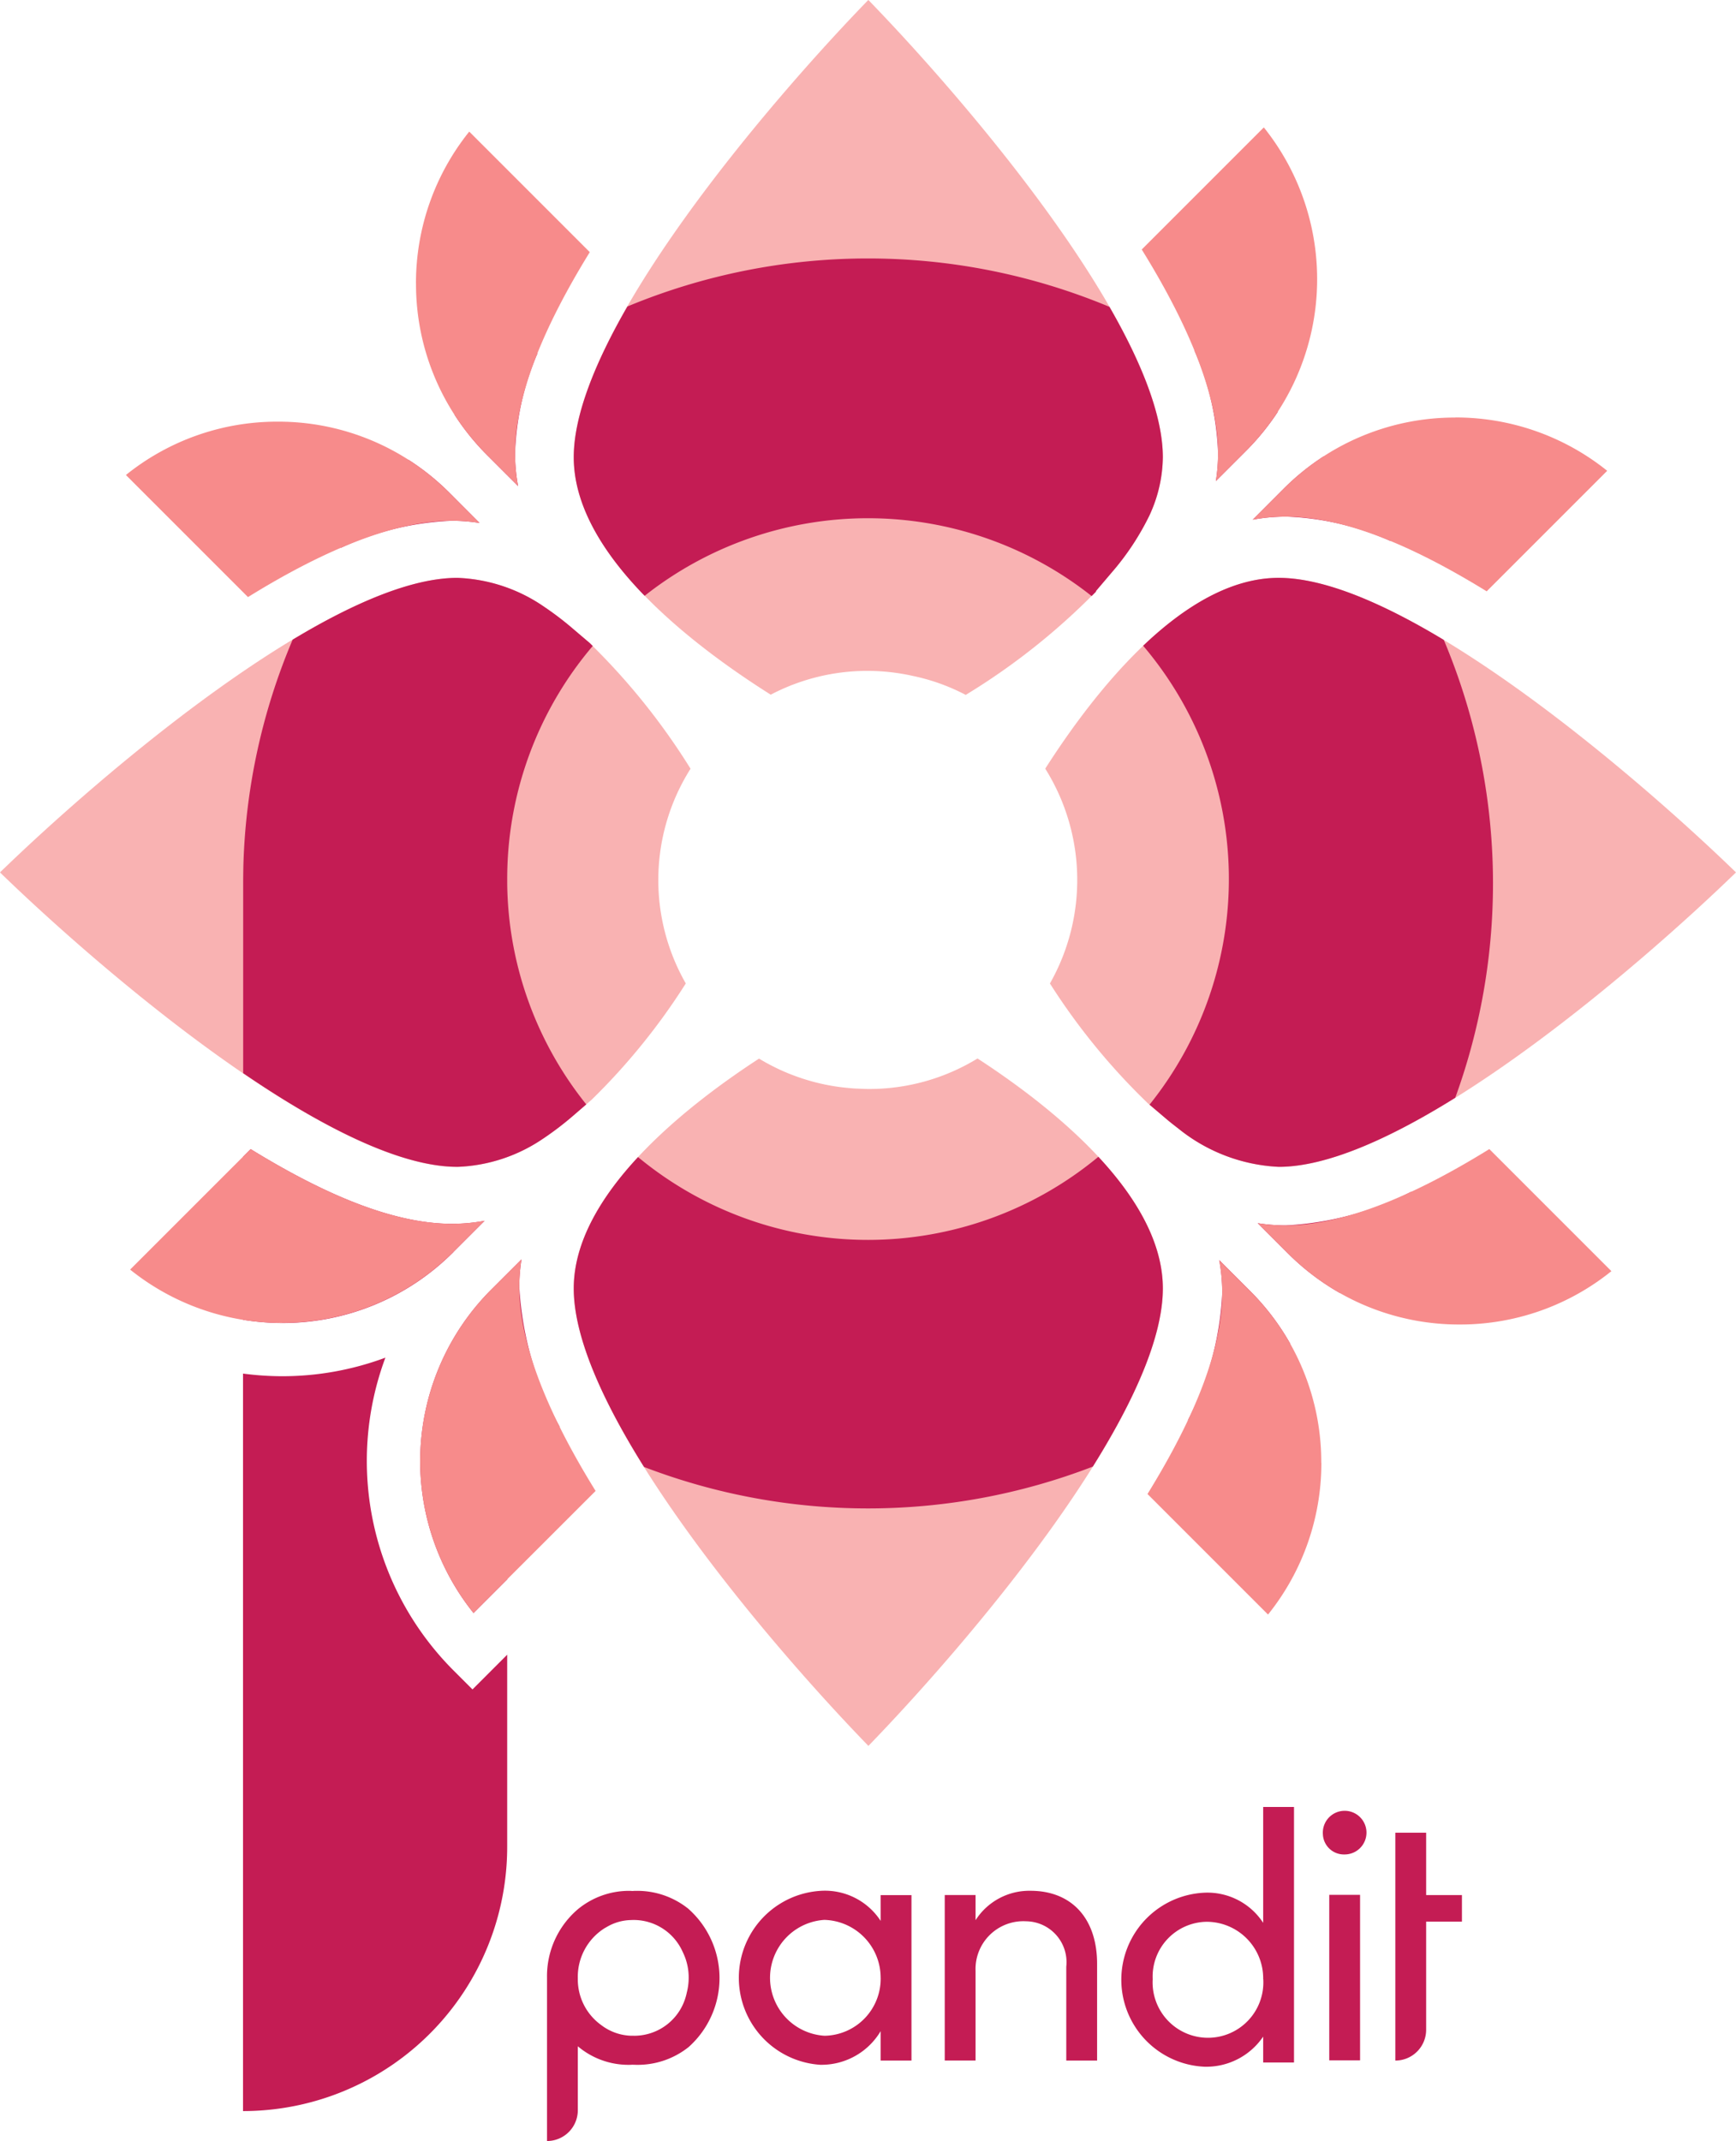 <svg id="Group_285" data-name="Group 285" xmlns="http://www.w3.org/2000/svg" xmlns:xlink="http://www.w3.org/1999/xlink" width="92.987" height="114.673" viewBox="0 0 92.987 114.673">
  <defs>
    <clipPath id="clip-path">
      <rect id="Rectangle_493" data-name="Rectangle 493" width="92.987" height="114.673" fill="none"/>
    </clipPath>
  </defs>
  <g id="Group_121" data-name="Group 121" clip-path="url(#clip-path)">
    <path id="Path_479" data-name="Path 479" d="M115.153,0c5.193,5.351,15.772,17.663,15.772,24.489A7.54,7.54,0,0,1,130.3,27.4l-.065.149a14.021,14.021,0,0,1-2.045,3.107l-.85,1,.016.016a35.834,35.834,0,0,1-6.989,5.547,10.823,10.823,0,0,0-2.793-1.008c-.125-.028-.25-.055-.376-.079l-.04-.007a11.13,11.13,0,0,0-7.235,1.082c-4.253-2.683-10.55-7.533-10.55-12.726,0-6.822,10.586-19.137,15.782-24.489" transform="translate(-68.639)" fill="#f9b2b2"/>
    <path id="Path_480" data-name="Path 480" d="M24.489,100.082a8.731,8.731,0,0,1,4.67,1.56,16.613,16.613,0,0,1,1.422,1.077l1,.851,0,0a35.712,35.712,0,0,1,5.407,6.733,11.154,11.154,0,0,0-.254,11.5,34.514,34.514,0,0,1-5.038,6.223l0,0-1,.866a16.736,16.736,0,0,1-1.551,1.189l-.049.032a8.7,8.7,0,0,1-4.608,1.516c-6.821,0-19.136-10.58-24.489-15.773,5.352-5.193,17.667-15.773,24.489-15.773" transform="translate(0 -69.13)" fill="#f9b2b2"/>
    <path id="Path_481" data-name="Path 481" d="M115.153,220.13c-5.2-5.355-15.782-17.676-15.782-24.5,0-4.993,5.89-9.683,9.925-12.309a11.139,11.139,0,0,0,2.763,1.2l.07.02a11.112,11.112,0,0,0,1.39.289c.073.01.146.019.219.028q.218.026.439.045c.1.009.206.018.309.023.079,0,.159.006.238.008.143.005.285.014.429.014A11.115,11.115,0,0,0,121,183.314c4.031,2.623,9.927,7.315,9.927,12.318,0,6.822-10.58,19.143-15.773,24.5" transform="translate(-68.639 -126.622)" fill="#f9b2b2"/>
    <path id="Path_482" data-name="Path 482" d="M193.535,131.627a9.233,9.233,0,0,1-5.373-2.052c-.212-.164-.424-.328-.638-.509l-.98-.83a34.945,34.945,0,0,1-5.26-6.431,11.23,11.23,0,0,0-.251-11.506c2.648-4.144,7.4-10.216,12.5-10.216,6.822,0,19.143,10.58,24.5,15.773-5.355,5.193-17.676,15.773-24.5,15.773" transform="translate(-125.046 -69.13)" fill="#f9b2b2"/>
    <path id="Path_483" data-name="Path 483" d="M208.012,67.675l1.621-1.621a13.1,13.1,0,0,0,1.7-2.092,33.6,33.6,0,0,0-4.472-3.29,14.957,14.957,0,0,1,1.27,5.515,9.482,9.482,0,0,1-.118,1.487" transform="translate(-142.886 -41.909)" fill="#c41c54"/>
    <path id="Path_484" data-name="Path 484" d="M199.238,129.066c.213.181.426.345.638.509a9.231,9.231,0,0,0,5.373,2.052c2.589,0,5.969-1.525,9.46-3.7a33.6,33.6,0,0,0-.613-24.522c-3.271-1.972-6.41-3.325-8.846-3.325-2.585,0-5.08,1.56-7.258,3.638a19.3,19.3,0,0,1,.341,24.579Z" transform="translate(-136.76 -69.131)" fill="#c41c54"/>
    <path id="Path_485" data-name="Path 485" d="M218.719,82.234a14.982,14.982,0,0,1,5.655,1.316A33.6,33.6,0,0,0,220.789,79a13.111,13.111,0,0,0-2.148,1.734L216.977,82.4a9.555,9.555,0,0,1,1.742-.162" transform="translate(-149.874 -54.566)" fill="#c41c54"/>
    <path id="Path_486" data-name="Path 486" d="M53.565,131.627a8.7,8.7,0,0,0,4.608-1.516l.049-.032a16.737,16.737,0,0,0,1.551-1.188l.706-.609a19.226,19.226,0,0,1-4.235-11.835v-.227a19.255,19.255,0,0,1,4.582-12.492c-.054-.052-.107-.107-.162-.159l0,0-1-.851a16.547,16.547,0,0,0-1.422-1.077,8.728,8.728,0,0,0-4.67-1.561c-2.43,0-5.558,1.346-8.82,3.31a33.339,33.339,0,0,0-2.64,12.1c-.006.316-.011.632-.011.954v10.166c4.179,2.85,8.386,5.015,11.471,5.015" transform="translate(-29.076 -69.13)" fill="#c41c54"/>
    <path id="Path_487" data-name="Path 487" d="M103.168,62.823a19.3,19.3,0,0,1,23.944.013c.079-.082.164-.164.241-.246l-.016-.016.85-1a14.05,14.05,0,0,0,2.045-3.107l.065-.149a7.541,7.541,0,0,0,.628-2.914c0-2.241-1.144-5.074-2.859-8.058a33.561,33.561,0,0,0-25.821-.019c-1.723,2.991-2.874,5.831-2.874,8.076,0,2.644,1.634,5.2,3.8,7.423" transform="translate(-68.639 -30.911)" fill="#c41c54"/>
    <path id="Path_488" data-name="Path 488" d="M127.472,200.339a19.323,19.323,0,0,1-24.657.016c-1.974,2.123-3.444,4.542-3.444,7.036,0,2.613,1.556,6.034,3.765,9.561a33.491,33.491,0,0,0,24.038-.019c2.2-3.52,3.751-6.934,3.751-9.542,0-2.5-1.475-4.926-3.453-7.052" transform="translate(-68.639 -138.382)" fill="#c41c54"/>
    <path id="Path_489" data-name="Path 489" d="M78.2,218.1l-1.621,1.621a13,13,0,0,0-.948,17.322l1.805-1.805V225.3c.906.642,1.849,1.236,2.818,1.787a17.537,17.537,0,0,1-2.172-7.5A9.481,9.481,0,0,1,78.2,218.1" transform="translate(-50.266 -150.649)" fill="#c41c54"/>
    <path id="Path_490" data-name="Path 490" d="M219.33,208.166a9.607,9.607,0,0,1-1.487-.118l1.621,1.621a13.056,13.056,0,0,0,2.779,2.117,33.539,33.539,0,0,0,3.847-5.436,16.558,16.558,0,0,1-6.759,1.816" transform="translate(-150.472 -142.534)" fill="#c41c54"/>
    <path id="Path_491" data-name="Path 491" d="M211.227,222.728a13.055,13.055,0,0,0-2.147-2.831l-1.664-1.664a9.6,9.6,0,0,1,.161,1.741,16.434,16.434,0,0,1-1.843,6.844,33.588,33.588,0,0,0,5.492-4.091" transform="translate(-142.109 -150.743)" fill="#c41c54"/>
    <path id="Path_492" data-name="Path 492" d="M54.384,252.9l-1.01-1.01a15.88,15.88,0,0,1-3.655-16.759,15.849,15.849,0,0,1-5.542.995,16.221,16.221,0,0,1-2.084-.142v39.5a14.15,14.15,0,0,0,14.15-14.15V251.041Z" transform="translate(-29.076 -162.415)" fill="#c41c54"/>
    <path id="Path_493" data-name="Path 493" d="M53.367,204.507l1.664-1.665a9.548,9.548,0,0,1-1.742.162c-2.882,0-6.418-1.312-10.787-4l-.408.408v8.732a13.258,13.258,0,0,0,2.086.173,12.909,12.909,0,0,0,9.187-3.805" transform="translate(-29.076 -137.456)" fill="#c41c54"/>
    <path id="Path_494" data-name="Path 494" d="M78.728,64.444A13.087,13.087,0,0,0,80.467,66.6l1.664,1.664a9.57,9.57,0,0,1-.161-1.741,14.664,14.664,0,0,1,1.206-5.385,33.608,33.608,0,0,0-4.448,3.308" transform="translate(-54.38 -42.229)" fill="#c41c54"/>
    <path id="Path_495" data-name="Path 495" d="M64.957,82.907a9.593,9.593,0,0,1,1.487.118L64.823,81.4a13.1,13.1,0,0,0-2.185-1.757A33.6,33.6,0,0,0,59,84.363a15.518,15.518,0,0,1,5.953-1.456" transform="translate(-40.756 -55.015)" fill="#c41c54"/>
    <path id="Path_496" data-name="Path 496" d="M30.672,208.312a12.957,12.957,0,0,1-8.135-2.857L28.993,199c4.369,2.693,7.905,4,10.787,4a9.548,9.548,0,0,0,1.742-.162l-1.664,1.665a12.91,12.91,0,0,1-9.186,3.805" transform="translate(-15.567 -137.456)" fill="#f78b8b"/>
    <path id="Path_497" data-name="Path 497" d="M75.628,237.04a13,13,0,0,1,.948-17.321L78.2,218.1a9.485,9.485,0,0,0-.118,1.487c0,2.871,1.374,6.539,4.087,10.916Z" transform="translate(-50.266 -150.648)" fill="#f78b8b"/>
    <path id="Path_498" data-name="Path 498" d="M227.828,72.3a12.956,12.956,0,0,1,8.134,2.857l-6.456,6.456c-4.368-2.693-7.9-4-10.787-4a9.555,9.555,0,0,0-1.742.162l1.664-1.665a12.911,12.911,0,0,1,9.187-3.805" transform="translate(-149.874 -49.941)" fill="#f78b8b"/>
    <path id="Path_499" data-name="Path 499" d="M204.291,22.065a13,13,0,0,1-.949,17.321l-1.621,1.621a9.484,9.484,0,0,0,.118-1.487c0-2.871-1.374-6.539-4.087-10.916Z" transform="translate(-136.596 -15.241)" fill="#f78b8b"/>
    <path id="Path_500" data-name="Path 500" d="M72.046,30.927A12.953,12.953,0,0,1,74.9,22.793l6.456,6.456c-2.693,4.369-4,7.9-4,10.787a9.6,9.6,0,0,0,.161,1.741l-1.664-1.664a12.907,12.907,0,0,1-3.805-9.186" transform="translate(-49.765 -15.744)" fill="#f78b8b"/>
    <path id="Path_501" data-name="Path 501" d="M29.943,73.025a12.913,12.913,0,0,1,9.189,3.805l1.621,1.621a9.594,9.594,0,0,0-1.487-.118c-2.87,0-6.539,1.375-10.917,4.088l-6.539-6.539a12.905,12.905,0,0,1,8.132-2.857" transform="translate(-15.066 -50.441)" fill="#f78b8b"/>
    <path id="Path_502" data-name="Path 502" d="M208.057,229.083a12.953,12.953,0,0,1-2.858,8.134l-6.456-6.456c2.693-4.368,4-7.9,4-10.787a9.593,9.593,0,0,0-.161-1.741l1.664,1.664a12.907,12.907,0,0,1,3.806,9.186" transform="translate(-137.279 -150.742)" fill="#f78b8b"/>
    <path id="Path_503" data-name="Path 503" d="M228.653,208.4a12.915,12.915,0,0,1-9.189-3.805l-1.621-1.621a9.6,9.6,0,0,0,1.487.118c2.871,0,6.539-1.375,10.916-4.088l6.539,6.539a12.9,12.9,0,0,1-8.132,2.857" transform="translate(-150.472 -137.46)" fill="#f78b8b"/>
    <path id="Path_504" data-name="Path 504" d="M135.571,327.694h1.651v8.863h-1.651v-1.575a3.687,3.687,0,0,1-3.245,1.8,4.668,4.668,0,0,1,.076-9.319,3.563,3.563,0,0,1,3.17,1.613Zm0,4.422a3.1,3.1,0,0,0-3.018-3.094,3.109,3.109,0,0,0,.019,6.206,3.056,3.056,0,0,0,3-3.113" transform="translate(-88.4 -226.193)" fill="#c41c54"/>
    <path id="Path_505" data-name="Path 505" d="M102.336,328.444a4.368,4.368,0,0,0-2.789-.978c-.063,0-.122,0-.185.006s-.129-.006-.195-.006a4.31,4.31,0,0,0-2.773.988,4.71,4.71,0,0,0-1.65,3.664v8.748a1.65,1.65,0,0,0,1.65-1.65v-3.425a4.192,4.192,0,0,0,2.694.994c.072,0,.144,0,.213-.006.088,0,.176.006.263.006a4.37,4.37,0,0,0,2.77-.956,4.956,4.956,0,0,0,0-7.384m-.11,4.508c-.009.041-.019.082-.031.122a2.87,2.87,0,0,1-2.71,2.152.821.821,0,0,1-.091,0c-.044,0-.091,0-.135,0a2.77,2.77,0,0,1-1.562-.536l-.122-.091a3.011,3.011,0,0,1-1.179-2.443,3.077,3.077,0,0,1,1.393-2.663c.028-.019.057-.035.088-.053s.082-.047.126-.072a2.648,2.648,0,0,1,1.176-.336c.06,0,.119-.006.179-.006h.038a2.874,2.874,0,0,1,2.613,1.7.414.414,0,0,1,.025.053,3.054,3.054,0,0,1,.3,1.336,3.139,3.139,0,0,1-.11.834" transform="translate(-65.444 -226.193)" fill="#c41c54"/>
    <path id="Path_506" data-name="Path 506" d="M171.788,331.433v5.124h-1.651v-5.03a2.19,2.19,0,0,0-2.145-2.43,2.561,2.561,0,0,0-2.714,2.657v4.8h-1.651v-8.863h1.651v1.347a3.416,3.416,0,0,1,2.942-1.575c2.2,0,3.587,1.48,3.568,3.967" transform="translate(-113.023 -226.193)" fill="#c41c54"/>
    <path id="Path_507" data-name="Path 507" d="M201.825,312.943h1.651v13.684h-1.651v-1.385a3.684,3.684,0,0,1-3.151,1.613,4.665,4.665,0,0,1-.019-9.319,3.564,3.564,0,0,1,3.17,1.613Zm0,9.224a3.034,3.034,0,0,0-3.018-3.075,2.934,2.934,0,0,0-2.9,3.075,2.966,2.966,0,1,0,5.922,0" transform="translate(-134.164 -216.162)" fill="#c41c54"/>
    <path id="Path_508" data-name="Path 508" d="M229.121,315.148a1.169,1.169,0,1,1,1.158,1.1,1.127,1.127,0,0,1-1.158-1.1m.342,3.264h1.651v8.863h-1.651Z" transform="translate(-158.263 -216.924)" fill="#c41c54"/>
    <path id="Path_509" data-name="Path 509" d="M245.238,320.741v1.424h-1.917v5.789a1.651,1.651,0,0,1-1.651,1.651V317.4h1.651v3.34Z" transform="translate(-166.931 -219.241)" fill="#c41c54"/>
  </g>
</svg>
